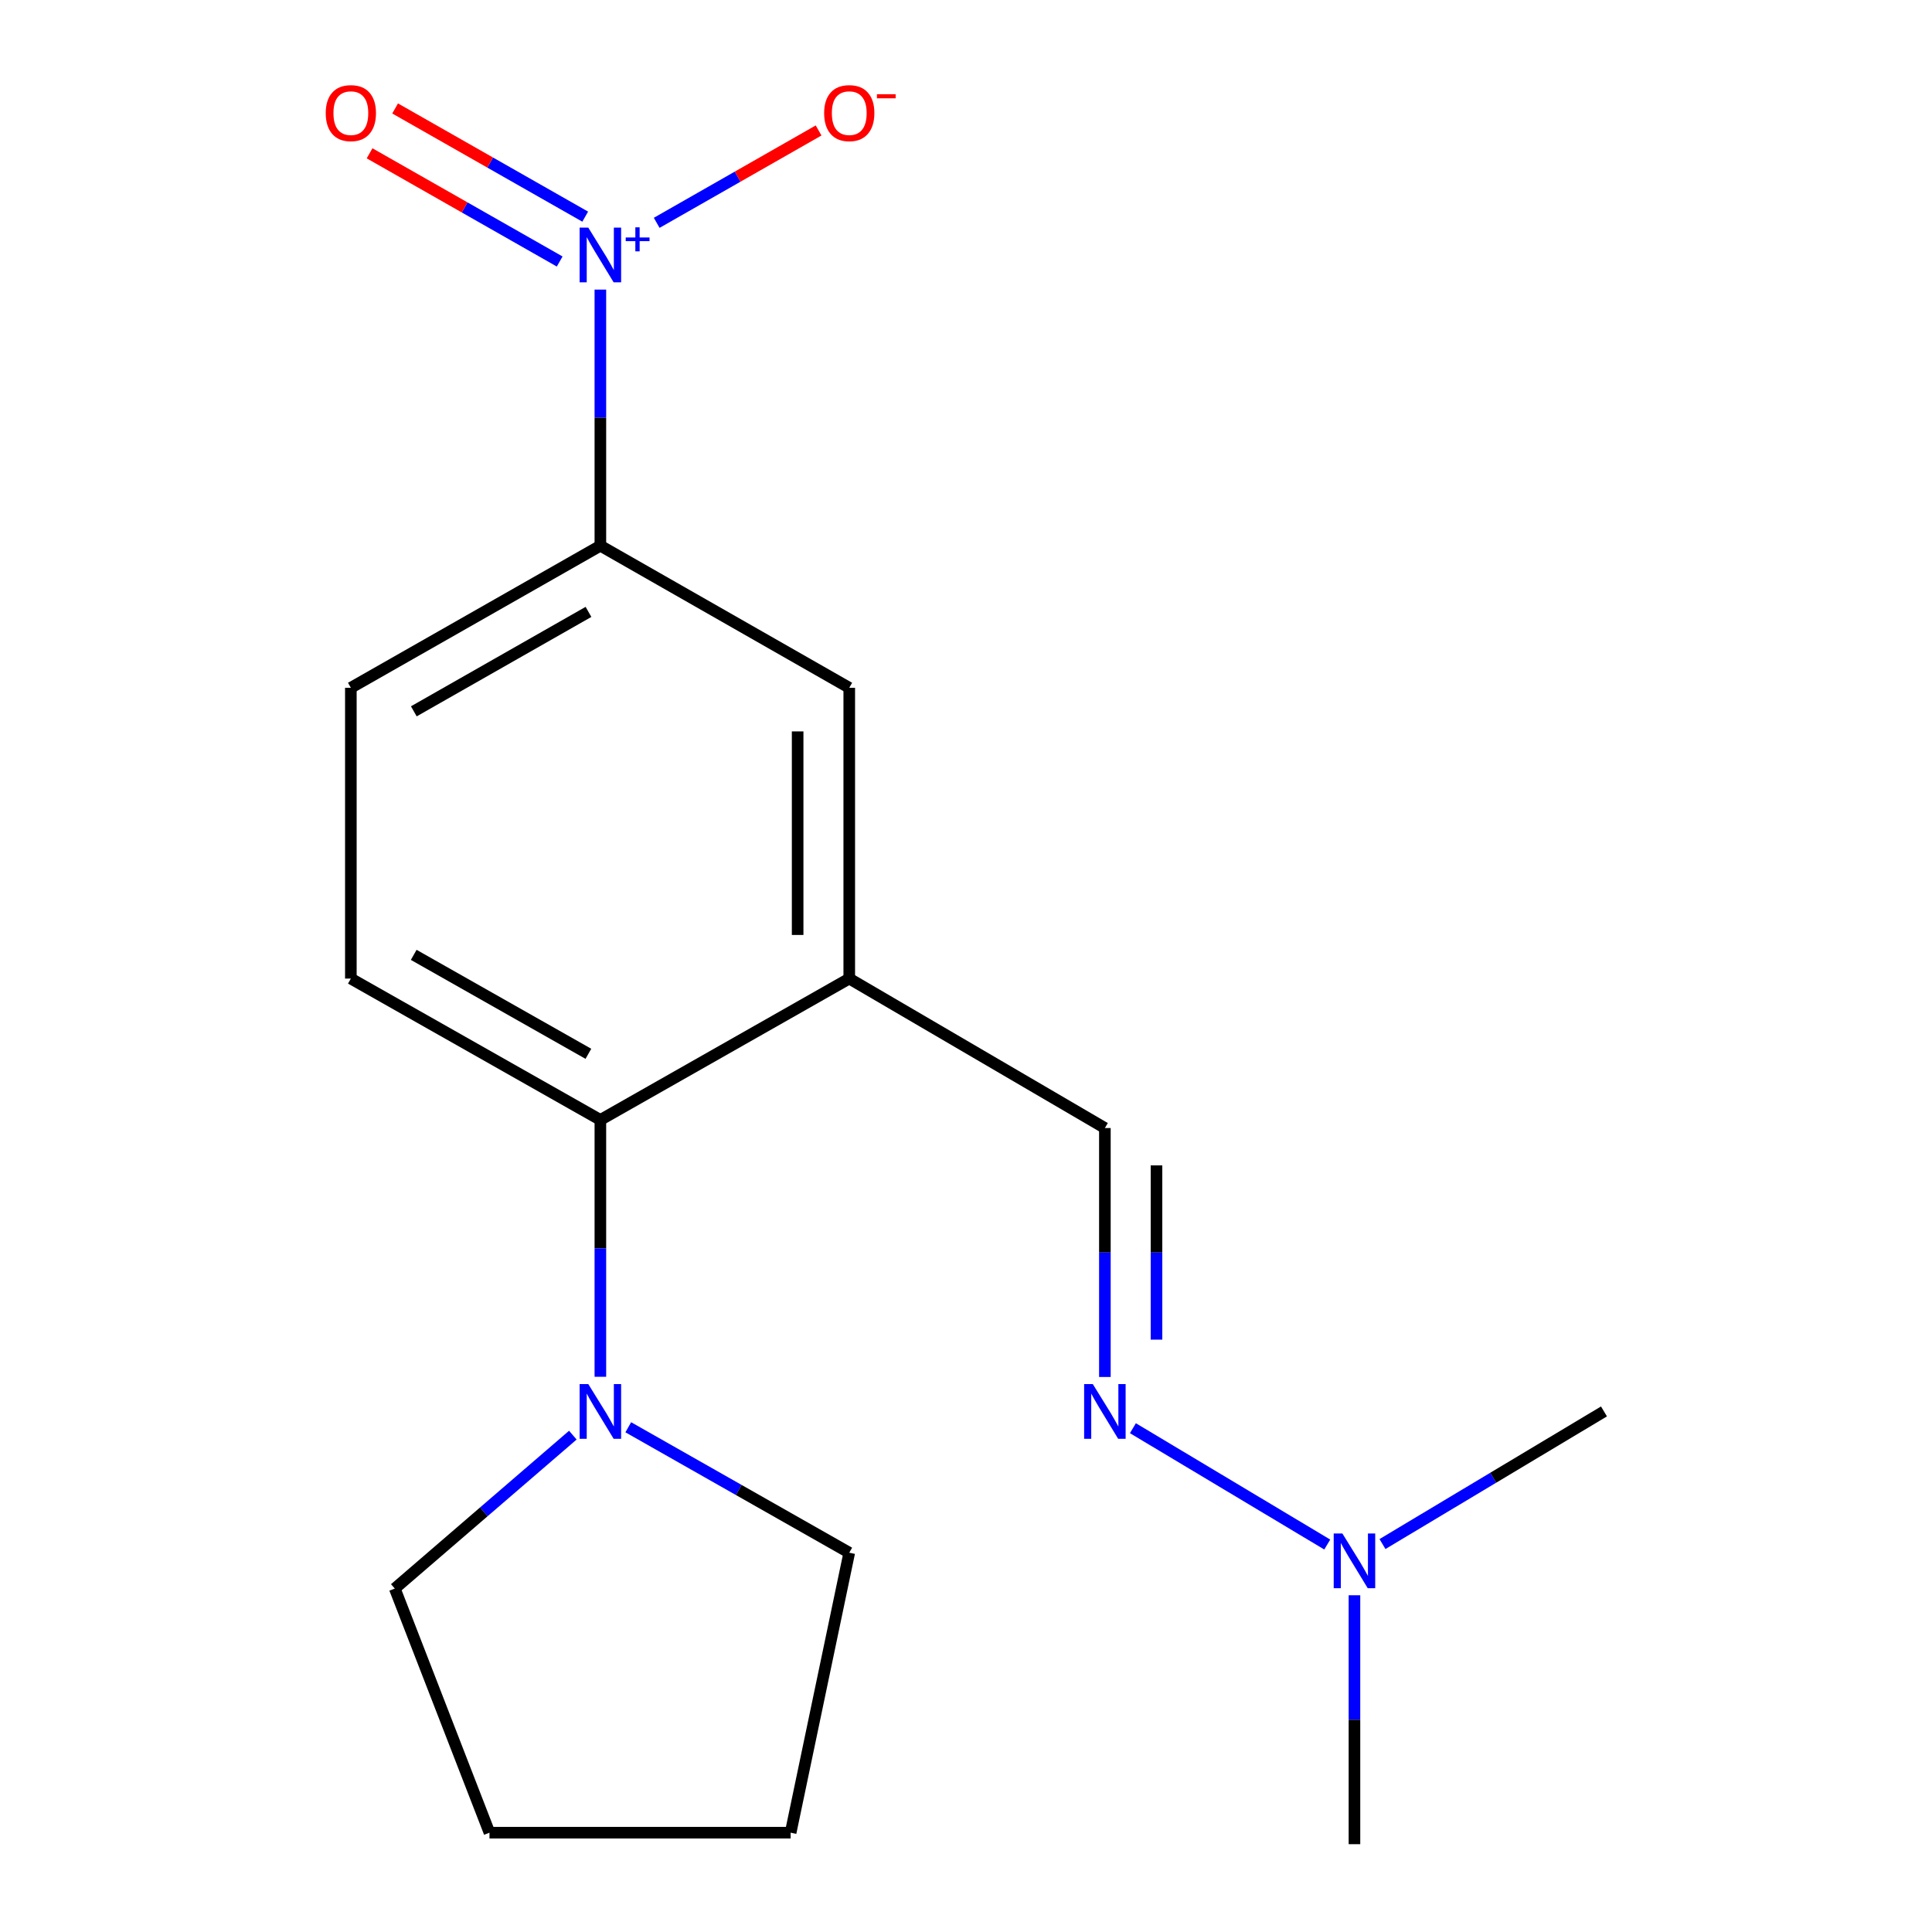 <?xml version='1.0' encoding='iso-8859-1'?>
<svg version='1.1' baseProfile='full'
              xmlns='http://www.w3.org/2000/svg'
                      xmlns:rdkit='http://www.rdkit.org/xml'
                      xmlns:xlink='http://www.w3.org/1999/xlink'
                  xml:space='preserve'
width='1000px' height='1000px' viewBox='0 0 1000 1000'>
<!-- END OF HEADER -->
<rect style='opacity:1.0;fill:#FFFFFF;stroke:none' width='1000' height='1000' x='0' y='0'> </rect>
<path class='bond-2' d='M 310.751,149.895 L 310.751,216.181' style='fill:none;fill-rule:evenodd;stroke:#0000FF;stroke-width:6px;stroke-linecap:butt;stroke-linejoin:miter;stroke-opacity:1' />
<path class='bond-2' d='M 310.751,216.181 L 310.751,282.467' style='fill:none;fill-rule:evenodd;stroke:#000000;stroke-width:6px;stroke-linecap:butt;stroke-linejoin:miter;stroke-opacity:1' />
<path class='bond-8' d='M 339.904,115.339 L 381.805,91.432' style='fill:none;fill-rule:evenodd;stroke:#0000FF;stroke-width:6px;stroke-linecap:butt;stroke-linejoin:miter;stroke-opacity:1' />
<path class='bond-8' d='M 381.805,91.432 L 423.705,67.524' style='fill:none;fill-rule:evenodd;stroke:#FF0000;stroke-width:6px;stroke-linecap:butt;stroke-linejoin:miter;stroke-opacity:1' />
<path class='bond-9' d='M 302.904,112.136 L 253.706,84.136' style='fill:none;fill-rule:evenodd;stroke:#0000FF;stroke-width:6px;stroke-linecap:butt;stroke-linejoin:miter;stroke-opacity:1' />
<path class='bond-9' d='M 253.706,84.136 L 204.509,56.136' style='fill:none;fill-rule:evenodd;stroke:#FF0000;stroke-width:6px;stroke-linecap:butt;stroke-linejoin:miter;stroke-opacity:1' />
<path class='bond-9' d='M 289.689,135.356 L 240.491,107.356' style='fill:none;fill-rule:evenodd;stroke:#0000FF;stroke-width:6px;stroke-linecap:butt;stroke-linejoin:miter;stroke-opacity:1' />
<path class='bond-9' d='M 240.491,107.356 L 191.293,79.357' style='fill:none;fill-rule:evenodd;stroke:#FF0000;stroke-width:6px;stroke-linecap:butt;stroke-linejoin:miter;stroke-opacity:1' />
<path class='bond-0' d='M 439.574,506.508 L 439.574,355.999' style='fill:none;fill-rule:evenodd;stroke:#000000;stroke-width:6px;stroke-linecap:butt;stroke-linejoin:miter;stroke-opacity:1' />
<path class='bond-0' d='M 412.857,483.931 L 412.857,378.575' style='fill:none;fill-rule:evenodd;stroke:#000000;stroke-width:6px;stroke-linecap:butt;stroke-linejoin:miter;stroke-opacity:1' />
<path class='bond-4' d='M 439.574,506.508 L 571.885,583.87' style='fill:none;fill-rule:evenodd;stroke:#000000;stroke-width:6px;stroke-linecap:butt;stroke-linejoin:miter;stroke-opacity:1' />
<path class='bond-18' d='M 439.574,506.508 L 310.751,579.669' style='fill:none;fill-rule:evenodd;stroke:#000000;stroke-width:6px;stroke-linecap:butt;stroke-linejoin:miter;stroke-opacity:1' />
<path class='bond-1' d='M 310.751,579.669 L 181.602,506.508' style='fill:none;fill-rule:evenodd;stroke:#000000;stroke-width:6px;stroke-linecap:butt;stroke-linejoin:miter;stroke-opacity:1' />
<path class='bond-1' d='M 304.548,545.448 L 214.143,494.235' style='fill:none;fill-rule:evenodd;stroke:#000000;stroke-width:6px;stroke-linecap:butt;stroke-linejoin:miter;stroke-opacity:1' />
<path class='bond-3' d='M 310.751,579.669 L 310.751,646.143' style='fill:none;fill-rule:evenodd;stroke:#000000;stroke-width:6px;stroke-linecap:butt;stroke-linejoin:miter;stroke-opacity:1' />
<path class='bond-3' d='M 310.751,646.143 L 310.751,712.617' style='fill:none;fill-rule:evenodd;stroke:#0000FF;stroke-width:6px;stroke-linecap:butt;stroke-linejoin:miter;stroke-opacity:1' />
<path class='bond-5' d='M 310.751,282.467 L 439.574,355.999' style='fill:none;fill-rule:evenodd;stroke:#000000;stroke-width:6px;stroke-linecap:butt;stroke-linejoin:miter;stroke-opacity:1' />
<path class='bond-10' d='M 310.751,282.467 L 181.602,355.999' style='fill:none;fill-rule:evenodd;stroke:#000000;stroke-width:6px;stroke-linecap:butt;stroke-linejoin:miter;stroke-opacity:1' />
<path class='bond-10' d='M 304.598,316.714 L 214.194,368.187' style='fill:none;fill-rule:evenodd;stroke:#000000;stroke-width:6px;stroke-linecap:butt;stroke-linejoin:miter;stroke-opacity:1' />
<path class='bond-12' d='M 325.195,738.748 L 382.384,771.214' style='fill:none;fill-rule:evenodd;stroke:#0000FF;stroke-width:6px;stroke-linecap:butt;stroke-linejoin:miter;stroke-opacity:1' />
<path class='bond-12' d='M 382.384,771.214 L 439.574,803.681' style='fill:none;fill-rule:evenodd;stroke:#000000;stroke-width:6px;stroke-linecap:butt;stroke-linejoin:miter;stroke-opacity:1' />
<path class='bond-13' d='M 296.5,742.828 L 250.421,782.531' style='fill:none;fill-rule:evenodd;stroke:#0000FF;stroke-width:6px;stroke-linecap:butt;stroke-linejoin:miter;stroke-opacity:1' />
<path class='bond-13' d='M 250.421,782.531 L 204.342,822.234' style='fill:none;fill-rule:evenodd;stroke:#000000;stroke-width:6px;stroke-linecap:butt;stroke-linejoin:miter;stroke-opacity:1' />
<path class='bond-6' d='M 571.885,583.87 L 571.885,648.296' style='fill:none;fill-rule:evenodd;stroke:#000000;stroke-width:6px;stroke-linecap:butt;stroke-linejoin:miter;stroke-opacity:1' />
<path class='bond-6' d='M 571.885,648.296 L 571.885,712.722' style='fill:none;fill-rule:evenodd;stroke:#0000FF;stroke-width:6px;stroke-linecap:butt;stroke-linejoin:miter;stroke-opacity:1' />
<path class='bond-6' d='M 598.603,603.198 L 598.603,648.296' style='fill:none;fill-rule:evenodd;stroke:#000000;stroke-width:6px;stroke-linecap:butt;stroke-linejoin:miter;stroke-opacity:1' />
<path class='bond-6' d='M 598.603,648.296 L 598.603,693.394' style='fill:none;fill-rule:evenodd;stroke:#0000FF;stroke-width:6px;stroke-linecap:butt;stroke-linejoin:miter;stroke-opacity:1' />
<path class='bond-11' d='M 586.389,739.232 L 686.983,799.452' style='fill:none;fill-rule:evenodd;stroke:#0000FF;stroke-width:6px;stroke-linecap:butt;stroke-linejoin:miter;stroke-opacity:1' />
<path class='bond-7' d='M 181.602,506.508 L 181.602,355.999' style='fill:none;fill-rule:evenodd;stroke:#000000;stroke-width:6px;stroke-linecap:butt;stroke-linejoin:miter;stroke-opacity:1' />
<path class='bond-14' d='M 715.568,799.197 L 772.891,764.873' style='fill:none;fill-rule:evenodd;stroke:#0000FF;stroke-width:6px;stroke-linecap:butt;stroke-linejoin:miter;stroke-opacity:1' />
<path class='bond-14' d='M 772.891,764.873 L 830.214,730.549' style='fill:none;fill-rule:evenodd;stroke:#000000;stroke-width:6px;stroke-linecap:butt;stroke-linejoin:miter;stroke-opacity:1' />
<path class='bond-15' d='M 701.064,825.708 L 701.064,890.127' style='fill:none;fill-rule:evenodd;stroke:#0000FF;stroke-width:6px;stroke-linecap:butt;stroke-linejoin:miter;stroke-opacity:1' />
<path class='bond-15' d='M 701.064,890.127 L 701.064,954.545' style='fill:none;fill-rule:evenodd;stroke:#000000;stroke-width:6px;stroke-linecap:butt;stroke-linejoin:miter;stroke-opacity:1' />
<path class='bond-17' d='M 439.574,803.681 L 409.235,948.593' style='fill:none;fill-rule:evenodd;stroke:#000000;stroke-width:6px;stroke-linecap:butt;stroke-linejoin:miter;stroke-opacity:1' />
<path class='bond-16' d='M 204.342,822.234 L 253.353,948.593' style='fill:none;fill-rule:evenodd;stroke:#000000;stroke-width:6px;stroke-linecap:butt;stroke-linejoin:miter;stroke-opacity:1' />
<path class='bond-19' d='M 253.353,948.593 L 409.235,948.593' style='fill:none;fill-rule:evenodd;stroke:#000000;stroke-width:6px;stroke-linecap:butt;stroke-linejoin:miter;stroke-opacity:1' />
<path  class='atom-0' d='M 304.491 117.813
L 313.771 132.813
Q 314.691 134.293, 316.171 136.973
Q 317.651 139.653, 317.731 139.813
L 317.731 117.813
L 321.491 117.813
L 321.491 146.133
L 317.611 146.133
L 307.651 129.733
Q 306.491 127.813, 305.251 125.613
Q 304.051 123.413, 303.691 122.733
L 303.691 146.133
L 300.011 146.133
L 300.011 117.813
L 304.491 117.813
' fill='#0000FF'/>
<path  class='atom-0' d='M 323.867 122.918
L 328.857 122.918
L 328.857 117.664
L 331.075 117.664
L 331.075 122.918
L 336.196 122.918
L 336.196 124.819
L 331.075 124.819
L 331.075 130.099
L 328.857 130.099
L 328.857 124.819
L 323.867 124.819
L 323.867 122.918
' fill='#0000FF'/>
<path  class='atom-4' d='M 304.491 716.389
L 313.771 731.389
Q 314.691 732.869, 316.171 735.549
Q 317.651 738.229, 317.731 738.389
L 317.731 716.389
L 321.491 716.389
L 321.491 744.709
L 317.611 744.709
L 307.651 728.309
Q 306.491 726.389, 305.251 724.189
Q 304.051 721.989, 303.691 721.309
L 303.691 744.709
L 300.011 744.709
L 300.011 716.389
L 304.491 716.389
' fill='#0000FF'/>
<path  class='atom-7' d='M 565.625 716.389
L 574.905 731.389
Q 575.825 732.869, 577.305 735.549
Q 578.785 738.229, 578.865 738.389
L 578.865 716.389
L 582.625 716.389
L 582.625 744.709
L 578.745 744.709
L 568.785 728.309
Q 567.625 726.389, 566.385 724.189
Q 565.185 721.989, 564.825 721.309
L 564.825 744.709
L 561.145 744.709
L 561.145 716.389
L 565.625 716.389
' fill='#0000FF'/>
<path  class='atom-9' d='M 426.574 58.55
Q 426.574 51.75, 429.934 47.95
Q 433.294 44.15, 439.574 44.15
Q 445.854 44.15, 449.214 47.95
Q 452.574 51.75, 452.574 58.55
Q 452.574 65.43, 449.174 69.35
Q 445.774 73.23, 439.574 73.23
Q 433.334 73.23, 429.934 69.35
Q 426.574 65.47, 426.574 58.55
M 439.574 70.03
Q 443.894 70.03, 446.214 67.15
Q 448.574 64.23, 448.574 58.55
Q 448.574 52.99, 446.214 50.19
Q 443.894 47.35, 439.574 47.35
Q 435.254 47.35, 432.894 50.15
Q 430.574 52.95, 430.574 58.55
Q 430.574 64.27, 432.894 67.15
Q 435.254 70.03, 439.574 70.03
' fill='#FF0000'/>
<path  class='atom-9' d='M 453.894 48.773
L 463.583 48.773
L 463.583 50.885
L 453.894 50.885
L 453.894 48.773
' fill='#FF0000'/>
<path  class='atom-10' d='M 168.602 58.55
Q 168.602 51.75, 171.962 47.95
Q 175.322 44.15, 181.602 44.15
Q 187.882 44.15, 191.242 47.95
Q 194.602 51.75, 194.602 58.55
Q 194.602 65.43, 191.202 69.35
Q 187.802 73.23, 181.602 73.23
Q 175.362 73.23, 171.962 69.35
Q 168.602 65.47, 168.602 58.55
M 181.602 70.03
Q 185.922 70.03, 188.242 67.15
Q 190.602 64.23, 190.602 58.55
Q 190.602 52.99, 188.242 50.19
Q 185.922 47.35, 181.602 47.35
Q 177.282 47.35, 174.922 50.15
Q 172.602 52.95, 172.602 58.55
Q 172.602 64.27, 174.922 67.15
Q 177.282 70.03, 181.602 70.03
' fill='#FF0000'/>
<path  class='atom-12' d='M 694.804 793.721
L 704.084 808.721
Q 705.004 810.201, 706.484 812.881
Q 707.964 815.561, 708.044 815.721
L 708.044 793.721
L 711.804 793.721
L 711.804 822.041
L 707.924 822.041
L 697.964 805.641
Q 696.804 803.721, 695.564 801.521
Q 694.364 799.321, 694.004 798.641
L 694.004 822.041
L 690.324 822.041
L 690.324 793.721
L 694.804 793.721
' fill='#0000FF'/>
</svg>
